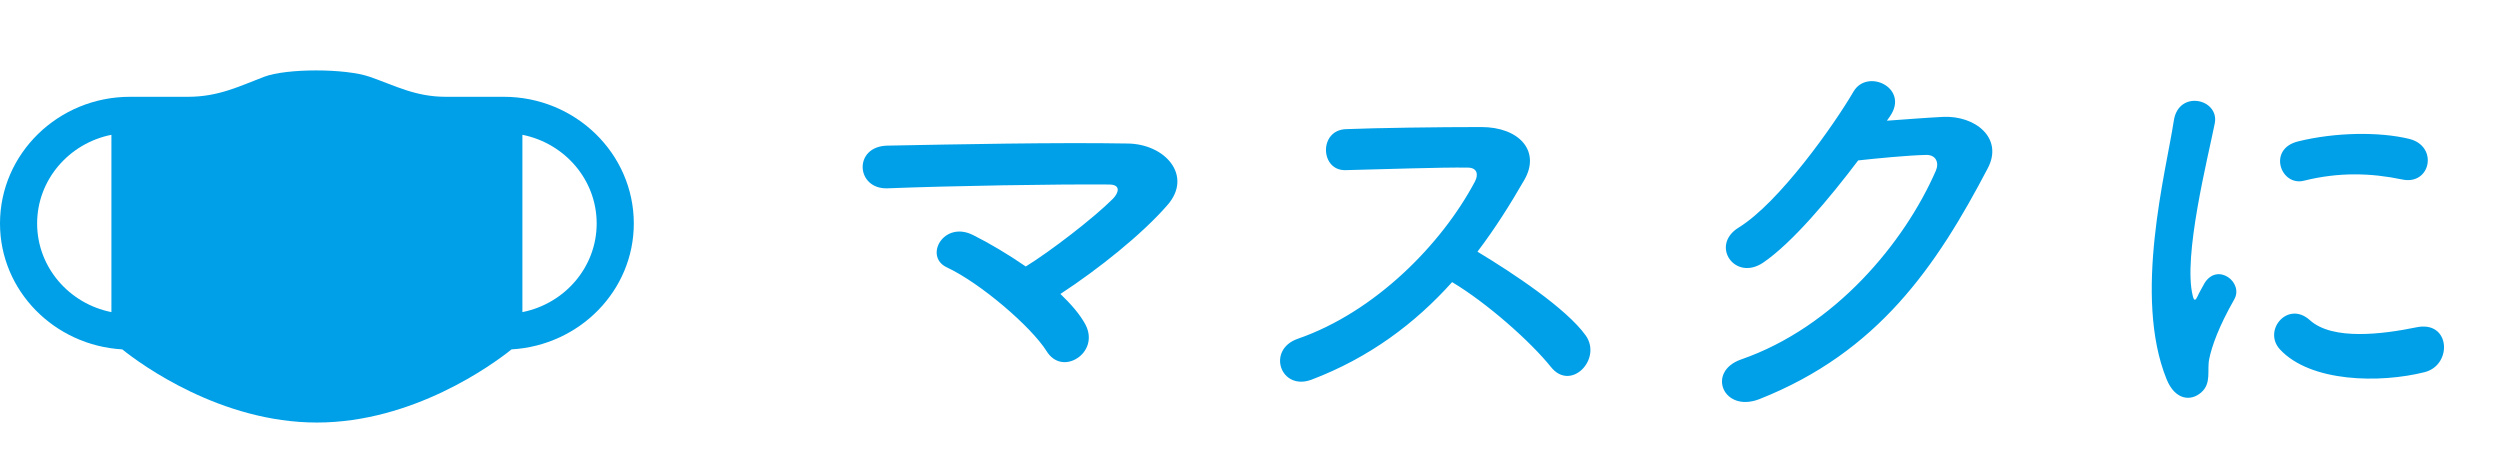 <?xml version="1.0" encoding="UTF-8"?>
<svg width="142px" height="26px" viewBox="0 0 142 26" version="1.1" xmlns="http://www.w3.org/2000/svg" xmlns:xlink="http://www.w3.org/1999/xlink">
    <!-- Generator: Sketch 61.2 (89653) - https://sketch.com -->
    <title>title copy 4</title>
    <desc>Created with Sketch.</desc>
    <g id="Page-1" stroke="none" stroke-width="1" fill="none" fill-rule="evenodd">
        <g id="radicals1_itempage_design_PC" transform="translate(-389, -4271)">
            <g id="SEC-spec" transform="translate(0, 3133)">
                <g id="item" transform="translate(261, 877)">
                    <g id="title-copy-4" transform="translate(128, 261)">
                        <rect id="Rectangle" fill="#FFFFFF" x="0" y="0" width="142" height="26"></rect>
                        <path d="M28.617,5.498 L25.325,5.498 C23.582,5.498 22.448,4.863 20.991,4.359 C19.605,3.88 16.274,3.88 15.007,4.36 C13.585,4.899 12.418,5.498 10.675,5.498 L7.383,5.498 C3.312,5.498 0,8.726 0,12.693 C0,16.514 3.081,19.619 6.944,19.845 C8.031,20.719 12.544,24 18,24 C23.456,24 27.969,20.719 29.056,19.845 C32.919,19.619 36,16.514 36,12.693 C36,8.726 32.688,5.498 28.617,5.498 Z M6.328,17.728 C3.924,17.251 2.109,15.175 2.109,12.693 C2.109,10.211 3.924,8.135 6.328,7.657 L6.328,17.728 Z M29.672,17.728 L29.672,7.657 C32.076,8.135 33.891,10.211 33.891,12.693 C33.891,15.175 32.076,17.251 29.672,17.728 Z" id="_x3C_Group_x3E_" fill="#00A0E8" fill-rule="nonzero"></path>
                        <path d="M61.192,20.344 C61.744,19.984 62.08,19.24 61.648,18.424 C61.336,17.848 60.832,17.272 60.232,16.696 C62.368,15.304 64.864,13.312 66.304,11.656 C67.768,10 66.208,8.176 64.048,8.152 C60.064,8.08 54.16,8.2 50.392,8.272 C48.448,8.32 48.616,10.768 50.416,10.696 C54.136,10.552 59.992,10.456 62.992,10.48 C63.712,10.48 63.52,10.984 63.208,11.296 C62.104,12.4 59.632,14.296 58.264,15.136 C57.256,14.44 56.2,13.816 55.288,13.36 C53.608,12.496 52.456,14.56 53.776,15.184 C55.72,16.096 58.576,18.568 59.44,19.936 C59.896,20.68 60.64,20.704 61.192,20.344 Z M74.488,21.568 C77.776,20.32 80.368,18.376 82.48,16.024 C84.448,17.2 86.92,19.384 88.096,20.848 C89.224,22.264 91.024,20.392 90.064,19.048 C88.96,17.512 85.912,15.496 83.92,14.296 C84.904,13 85.768,11.632 86.584,10.216 C87.52,8.584 86.296,7.216 84.136,7.216 C81.712,7.216 78.184,7.264 76.432,7.336 C74.896,7.408 74.992,9.712 76.432,9.664 C78.544,9.616 81.856,9.496 83.368,9.52 C83.896,9.52 83.992,9.904 83.776,10.312 C81.88,13.888 78.088,17.728 73.72,19.24 C71.92,19.864 72.736,22.216 74.488,21.568 Z M99.928,22.672 C106.672,20.008 109.984,15.136 112.912,9.544 C113.8,7.84 112.192,6.544 110.344,6.64 C109.384,6.688 108.208,6.784 107.176,6.856 L107.344,6.616 C108.472,5.008 106.072,3.856 105.28,5.2 C104.176,7.096 101.056,11.512 98.752,12.928 C97.12,13.936 98.536,16 100.144,14.92 C101.8,13.792 103.912,11.272 105.544,9.112 C106.624,8.992 108.376,8.824 109.384,8.8 C109.96,8.776 110.152,9.232 109.96,9.688 C108.184,13.768 104.224,18.568 98.896,20.416 C96.904,21.112 97.888,23.464 99.928,22.672 Z M125.032,22.288 C125.632,21.76 125.344,21.016 125.488,20.368 C125.632,19.672 126.016,18.568 126.904,17.008 C127.456,16.048 125.968,14.896 125.224,16.072 C125.128,16.24 124.864,16.72 124.816,16.84 C124.72,17.056 124.624,17.128 124.552,16.816 C123.976,14.584 125.416,8.944 125.8,7 C126.064,5.608 123.736,5.08 123.472,6.856 C123.04,9.712 121.144,16.816 123.064,21.544 C123.544,22.72 124.432,22.816 125.032,22.288 Z M130.864,10.264 C132.88,9.76 134.704,9.832 136.432,10.192 C138.064,10.552 138.52,8.296 136.84,7.888 C135.16,7.48 132.664,7.504 130.528,8.032 C128.776,8.464 129.544,10.6 130.864,10.264 Z M137.728,21.136 C139.312,20.728 139.192,18.184 137.248,18.592 C135.376,18.976 132.496,19.36 131.2,18.184 C129.952,17.056 128.512,18.76 129.496,19.84 C131.224,21.712 135.16,21.784 137.728,21.136 Z" id="マスクに" fill="#00A0E8" fill-rule="nonzero"></path>
                    </g>
                </g>
            </g>
        </g>
    </g>
</svg>